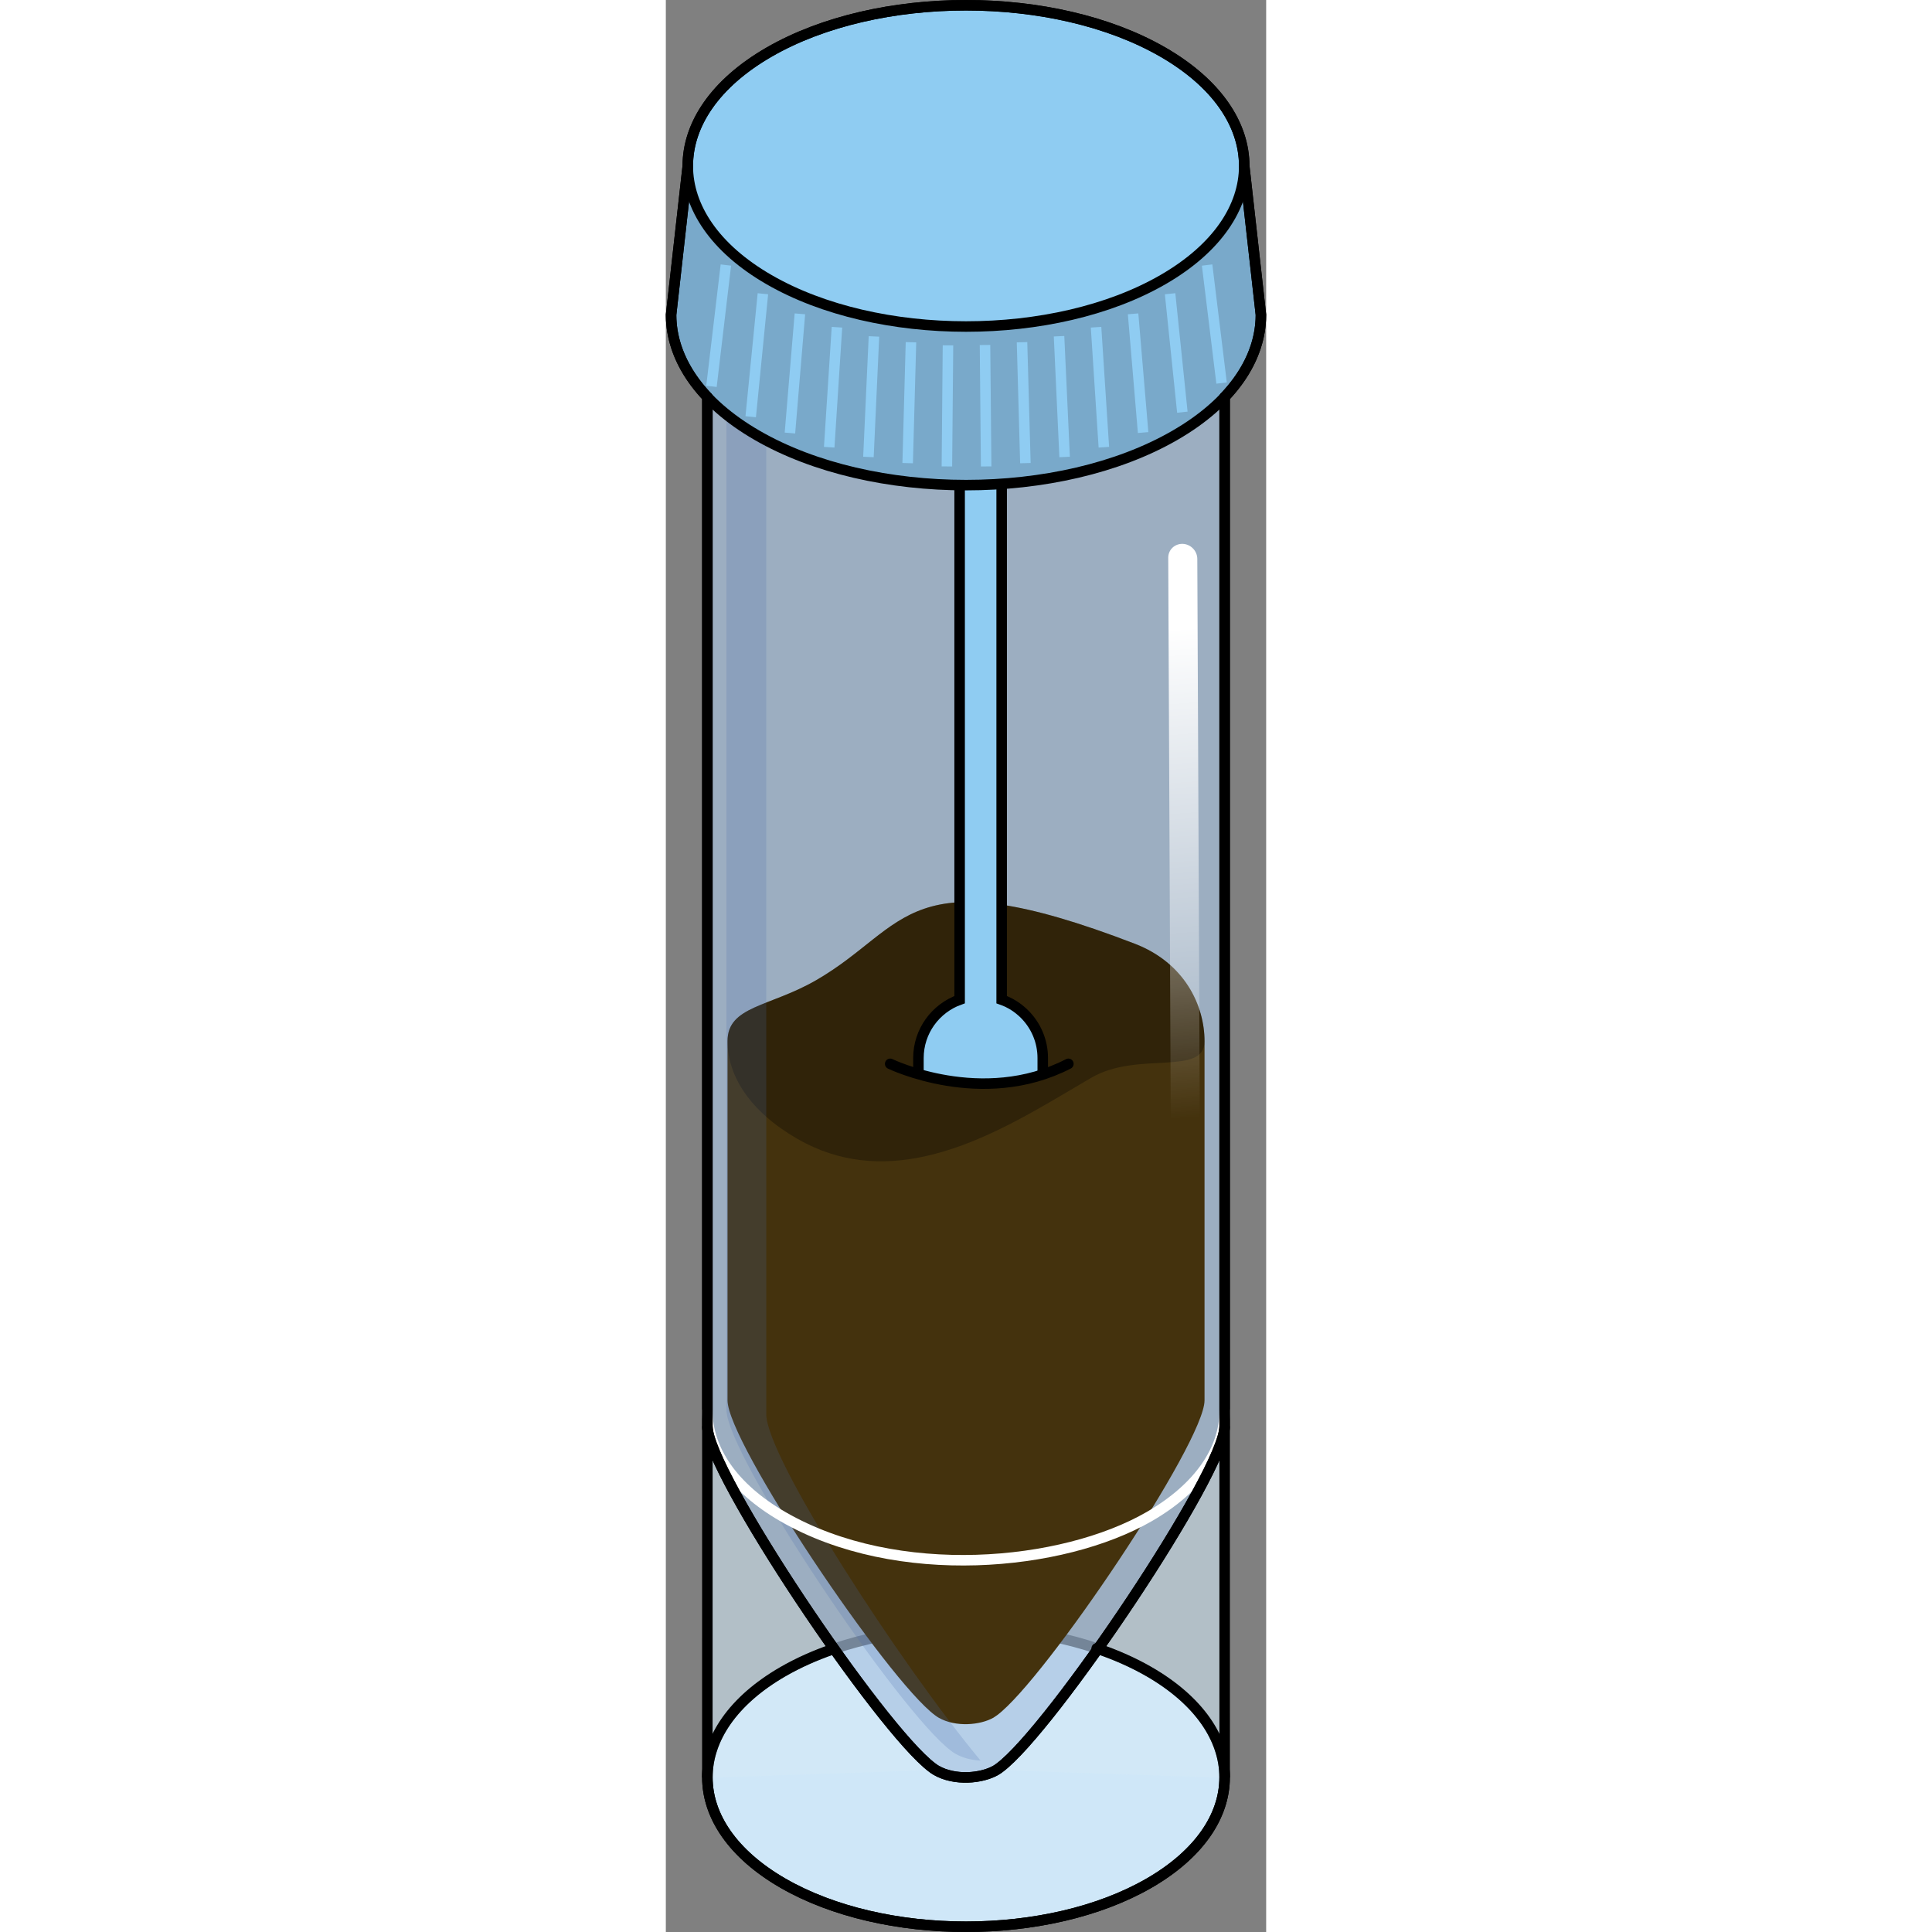 <?xml version="1.0" encoding="utf-8"?>
<!-- Created by: Science Figures, www.sciencefigures.org, Generator: Science Figures Editor -->
<svg version="1.1" id="Camada_1" xmlns="http://www.w3.org/2000/svg" xmlns:xlink="http://www.w3.org/1999/xlink" 
	 width="800px" height="800px" viewBox="0 0 57.125 183.84" enable-background="new 0 0 57.125 183.84" xml:space="preserve">
<rect x="0" y="0" width="57.125" height="183.84" fill="#808080" stroke="none"/>
<g>
	<g>
		<path fill="#CFE7F8" d="M45.987,179.19c-9.583,5.533-25.263,5.533-34.848,0c-9.58-5.53-9.58-14.586,0-20.118
			c9.584-5.532,25.265-5.532,34.848,0C55.568,164.604,55.568,173.66,45.987,179.19z"/>
		<path fill="none" stroke="#000000" stroke-miterlimit="10" d="M45.985,179.19c-9.583,5.533-25.263,5.533-34.848,0
			c-9.58-5.53-9.58-14.586,0-20.118c9.584-5.532,25.265-5.532,34.848,0C55.567,164.604,55.567,173.66,45.985,179.19z"/>
		<path opacity="0.6" fill="#D4EAF6" enable-background="new    " d="M48.327,33.435c-0.705-0.548-1.482-1.073-2.342-1.568
			c-9.582-5.534-25.262-5.534-34.845,0c-0.858,0.495-1.638,1.02-2.342,1.568H3.953V135.72c0,4.354-0.003,33.411-0.003,33.411
			c0.113,0.088,21.642-0.754,21.78-0.675c1.766,1.02,4.33,0.772,5.667,0c0.138-0.079,21.667,0.763,21.78,0.675
			c0,0-0.003-29.057-0.003-33.411V33.435H48.327z"/>
		<path opacity="0.2" fill="#496BAE" enable-background="new    " d="M48.327,33.435c-0.705-0.548-1.482-1.073-2.342-1.568
			c-9.582-5.534-25.262-5.534-34.845,0c-0.858,0.495-1.638,1.02-2.342,1.568H3.953V135.72c0,4.354,16.452,28.803,21.405,32.484
			c0.113,0.088,0.234,0.173,0.372,0.252c1.766,1.02,4.33,0.772,5.667,0c0.138-0.079,0.259-0.164,0.372-0.252
			c4.954-3.681,21.405-28.13,21.405-32.484V33.435H48.327z"/>
		<path id="changecolor_66_" fill="#44320D" d="M51.26,99.073v34.18c0,4.02-15.17,26.56-19.74,29.96c-0.11,0.08-0.22,0.15-0.34,0.23
			c-1.24,0.71-3.6,0.94-5.23,0c-0.13-0.08-0.24-0.15-0.34-0.23c-4.57-3.4-19.74-25.94-19.74-29.96v-34.18c0-3.36,4.02-3.25,8.43-5.8
			c8.84-5.1,8.48-11.88,30.33-3.47C49.39,91.633,51.26,95.713,51.26,99.073z"/>
		<path opacity="0.3" enable-background="new    " d="M51.26,99.073c0,3.37-6.32,0.91-10.74,3.46c-0.76,0.44-1.55,0.91-2.36,1.39
			c-4.03,2.38-8.69,5.07-13.57,6.12c-3.96,0.86-8.06,0.64-12.1-1.69c-4.41-2.55-6.62-5.91-6.62-9.28c0-3.36,4.02-3.25,8.43-5.8
			c8.84-5.1,8.48-11.88,30.33-3.47C49.39,91.633,51.26,95.713,51.26,99.073z"/>
		<path fill="#8FCCF2" d="M35.866,102.229v-1.546c0-1.63-0.66-3.11-1.73-4.18c-0.61-0.61-1.35-1.09-2.18-1.38v-69.77h-4v69.77
			c-2.29,0.82-3.92,3-3.92,5.56v1.518C26.771,102.994,31.249,103.737,35.866,102.229z"/>
		<path fill="#D9ECF9" d="M45.986,34.72c-8.222,4.748-23.988,6.269-34.845,0c-9.583-5.532-9.583-5.812,0-11.344
			c9.583-5.533,25.263-5.533,34.845,0C55.569,28.909,55.569,29.188,45.986,34.72z"/>
		<path opacity="0.2" fill="#496BAE" enable-background="new    " d="M9.555,134.566V31.85H5.766v102.285
			c0,4.354,16.451,28.803,21.404,32.484c0.114,0.087,0.234,0.173,0.373,0.252c0.717,0.414,1.564,0.616,2.409,0.661
			C22.228,158.241,9.555,138.664,9.555,134.566z"/>
		<g>
			<g>
				<g>
					<path fill="#79A9CA" d="M51.953,15.785c-1.201-1.308-2.746-2.535-4.646-3.632C36.998,6.2,20.129,6.2,9.818,12.152
						c-1.9,1.097-3.444,2.325-4.645,3.632H2.088L0.5,29.959l0,0c0,4.159,2.731,8.318,8.194,11.469
						c10.929,6.311,28.81,6.311,39.738,0c5.463-3.15,8.193-7.31,8.193-11.469l0,0l-1.587-14.174
						C55.038,15.785,51.953,15.785,51.953,15.785z"/>
					<path fill="#8FCCF2" d="M47.307,26.606c-10.309,5.953-27.178,5.953-37.489,0c-10.306-5.949-10.306-15.691,0-21.643
						c10.311-5.951,27.18-5.951,37.489,0C57.615,10.914,57.615,20.657,47.307,26.606z"/>
				</g>
				<g>
					<line fill="none" stroke="#8FCCF2" stroke-miterlimit="10" x1="26.848" y1="32.862" x2="26.745" y2="44.384"/>
					<line fill="none" stroke="#8FCCF2" stroke-miterlimit="10" x1="30.372" y1="32.827" x2="30.48" y2="44.384"/>
					<line fill="none" stroke="#8FCCF2" stroke-miterlimit="10" x1="33.894" y1="32.566" x2="34.214" y2="44.07"/>
					<line fill="none" stroke="#8FCCF2" stroke-miterlimit="10" x1="37.416" y1="31.994" x2="37.947" y2="43.484"/>
					<line fill="none" stroke="#8FCCF2" stroke-miterlimit="10" x1="40.938" y1="31.137" x2="41.68" y2="42.555"/>
					<line fill="none" stroke="#8FCCF2" stroke-miterlimit="10" x1="44.462" y1="29.863" x2="45.416" y2="41.16"/>
					<line fill="none" stroke="#8FCCF2" stroke-miterlimit="10" x1="47.983" y1="27.951" x2="49.15" y2="39.222"/>
					<line fill="none" stroke="#8FCCF2" stroke-miterlimit="10" x1="51.506" y1="25.22" x2="52.882" y2="36.45"/>
					<line fill="none" stroke="#8FCCF2" stroke-miterlimit="10" x1="23.326" y1="32.566" x2="23.012" y2="44.07"/>
					<line fill="none" stroke="#8FCCF2" stroke-miterlimit="10" x1="19.804" y1="32.013" x2="19.279" y2="43.484"/>
					<line fill="none" stroke="#8FCCF2" stroke-miterlimit="10" x1="16.283" y1="31.137" x2="15.546" y2="42.555"/>
					<line fill="none" stroke="#8FCCF2" stroke-miterlimit="10" x1="12.757" y1="29.863" x2="11.809" y2="41.205"/>
					<line fill="none" stroke="#8FCCF2" stroke-miterlimit="10" x1="9.236" y1="27.951" x2="8.076" y2="39.653"/>
					<line fill="none" stroke="#8FCCF2" stroke-miterlimit="10" x1="5.713" y1="25.22" x2="4.342" y2="36.764"/>
				</g>
			</g>
		</g>
		
			<linearGradient id="SVGID_1_" gradientUnits="userSpaceOnUse" x1="228.991" y1="212.63" x2="228.991" y2="259.246" gradientTransform="matrix(0.997 -0.072 -0.114 -0.995 -152.24 334.309)">
			<stop  offset="0" style="stop-color:#FFFFFF;stop-opacity:0"/>
			<stop  offset="1" style="stop-color:#FFFFFF"/>
		</linearGradient>
		<path fill="url(#SVGID_1_)" d="M49.626,116.79c-0.049,0.002-0.102,0.004-0.155,0.002c-0.761-0.028-1.382-0.664-1.387-1.424
			l-0.277-62.294c-0.003-0.759,0.609-1.342,1.377-1.324c0.762,0.03,1.382,0.664,1.388,1.425l0.275,62.293
			C50.854,116.176,50.317,116.738,49.626,116.79z"/>
		<path fill="none" stroke="#FFFFFF" stroke-linecap="round" stroke-linejoin="round" stroke-miterlimit="10" d="M3.95,134.255
			c0,3.647,2.396,7.293,7.187,10.06c10.862,6.27,26.629,4.748,34.852,0c4.792-2.767,7.187-6.413,7.188-10.06"/>
	</g>
	<line fill="none" stroke="#000000" stroke-miterlimit="10" x1="53.173" y1="135.72" x2="53.176" y2="169.132"/>
	<line fill="none" stroke="#000000" stroke-miterlimit="10" x1="3.953" y1="135.72" x2="3.95" y2="169.132"/>
	<path fill="none" stroke="#000000" stroke-linecap="round" stroke-linejoin="round" stroke-miterlimit="10" d="M56.625,29.959
		L55.038,15.79c0.003-3.925-2.574-7.85-7.731-10.827c-10.309-5.951-27.178-5.951-37.489,0c-5.152,2.975-7.729,6.899-7.729,10.821
		H2.088L0.5,29.959c0,2.697,1.156,5.393,3.453,7.814v97.947c0,4.354,16.452,28.803,21.405,32.484
		c0.113,0.088,0.234,0.173,0.372,0.252c1.766,1.02,4.33,0.772,5.667,0c0.138-0.079,0.259-0.164,0.372-0.252
		c4.954-3.681,21.405-28.13,21.405-32.484V37.773C55.47,35.351,56.625,32.656,56.625,29.959z"/>
	<path fill="none" stroke="#000000" stroke-linecap="round" stroke-linejoin="round" stroke-miterlimit="10" d="M40.999,156.852
		c1.784,0.6,3.463,1.34,4.987,2.22c9.582,5.532,9.582,14.588,0,20.118c-9.583,5.533-25.263,5.533-34.848,0
		c-9.58-5.53-9.58-14.586,0-20.118c1.453-0.838,3.045-1.55,4.735-2.134"/>
	
		<path opacity="0.2" fill="none" stroke="#000000" stroke-linecap="round" stroke-linejoin="round" stroke-miterlimit="10" enable-background="new    " d="
		M41.119,156.892c1.74,0.593,3.378,1.319,4.868,2.18c9.582,5.532,9.582,14.588,0,20.118c-9.583,5.533-25.263,5.533-34.848,0
		c-9.58-5.53-9.58-14.586,0-20.118c1.453-0.838,3.045-1.55,4.735-2.134"/>
	<g>
		<g>
			<path fill="none" stroke="#000000" stroke-miterlimit="10" d="M24.036,102.172v-1.489c0-2.56,1.63-4.74,3.92-5.56V46.161"/>
			<path fill="none" stroke="#000000" stroke-miterlimit="10" d="M31.956,46.161v48.962c0.83,0.29,1.57,0.77,2.18,1.38
				c1.07,1.07,1.73,2.55,1.73,4.18v1.565"/>
		</g>
	</g>
	<path fill="none" stroke="#000000" stroke-linecap="round" stroke-linejoin="round" stroke-miterlimit="10" d="M3.953,37.773
		v97.947c0,4.354,16.452,28.803,21.405,32.484c0.113,0.088,0.234,0.173,0.372,0.252c1.766,1.02,4.33,0.772,5.667,0
		c0.138-0.079,0.259-0.164,0.372-0.252c4.954-3.681,21.405-28.13,21.405-32.484V37.773"/>
	<g>
		<g>
			<g>
				<path fill="none" stroke="#000000" stroke-miterlimit="10" d="M2.088,15.785L0.5,29.959l0,0c0,4.159,2.731,8.318,8.194,11.469
					c10.929,6.311,28.81,6.311,39.738,0c5.463-3.15,8.193-7.31,8.193-11.469l0,0l-1.587-14.174"/>
				<path fill="none" stroke="#000000" stroke-miterlimit="10" d="M47.307,26.606c-10.309,5.953-27.178,5.953-37.489,0
					c-10.306-5.949-10.306-15.691,0-21.643c10.311-5.951,27.18-5.951,37.489,0C57.615,10.914,57.615,20.657,47.307,26.606z"/>
			</g>
		</g>
	</g>
	<path fill="none" stroke="#000000" stroke-linecap="round" stroke-linejoin="round" stroke-miterlimit="10" d="M21.348,101.23
		c0,0,8.739,4.239,16.957,0"/>
</g>
</svg>